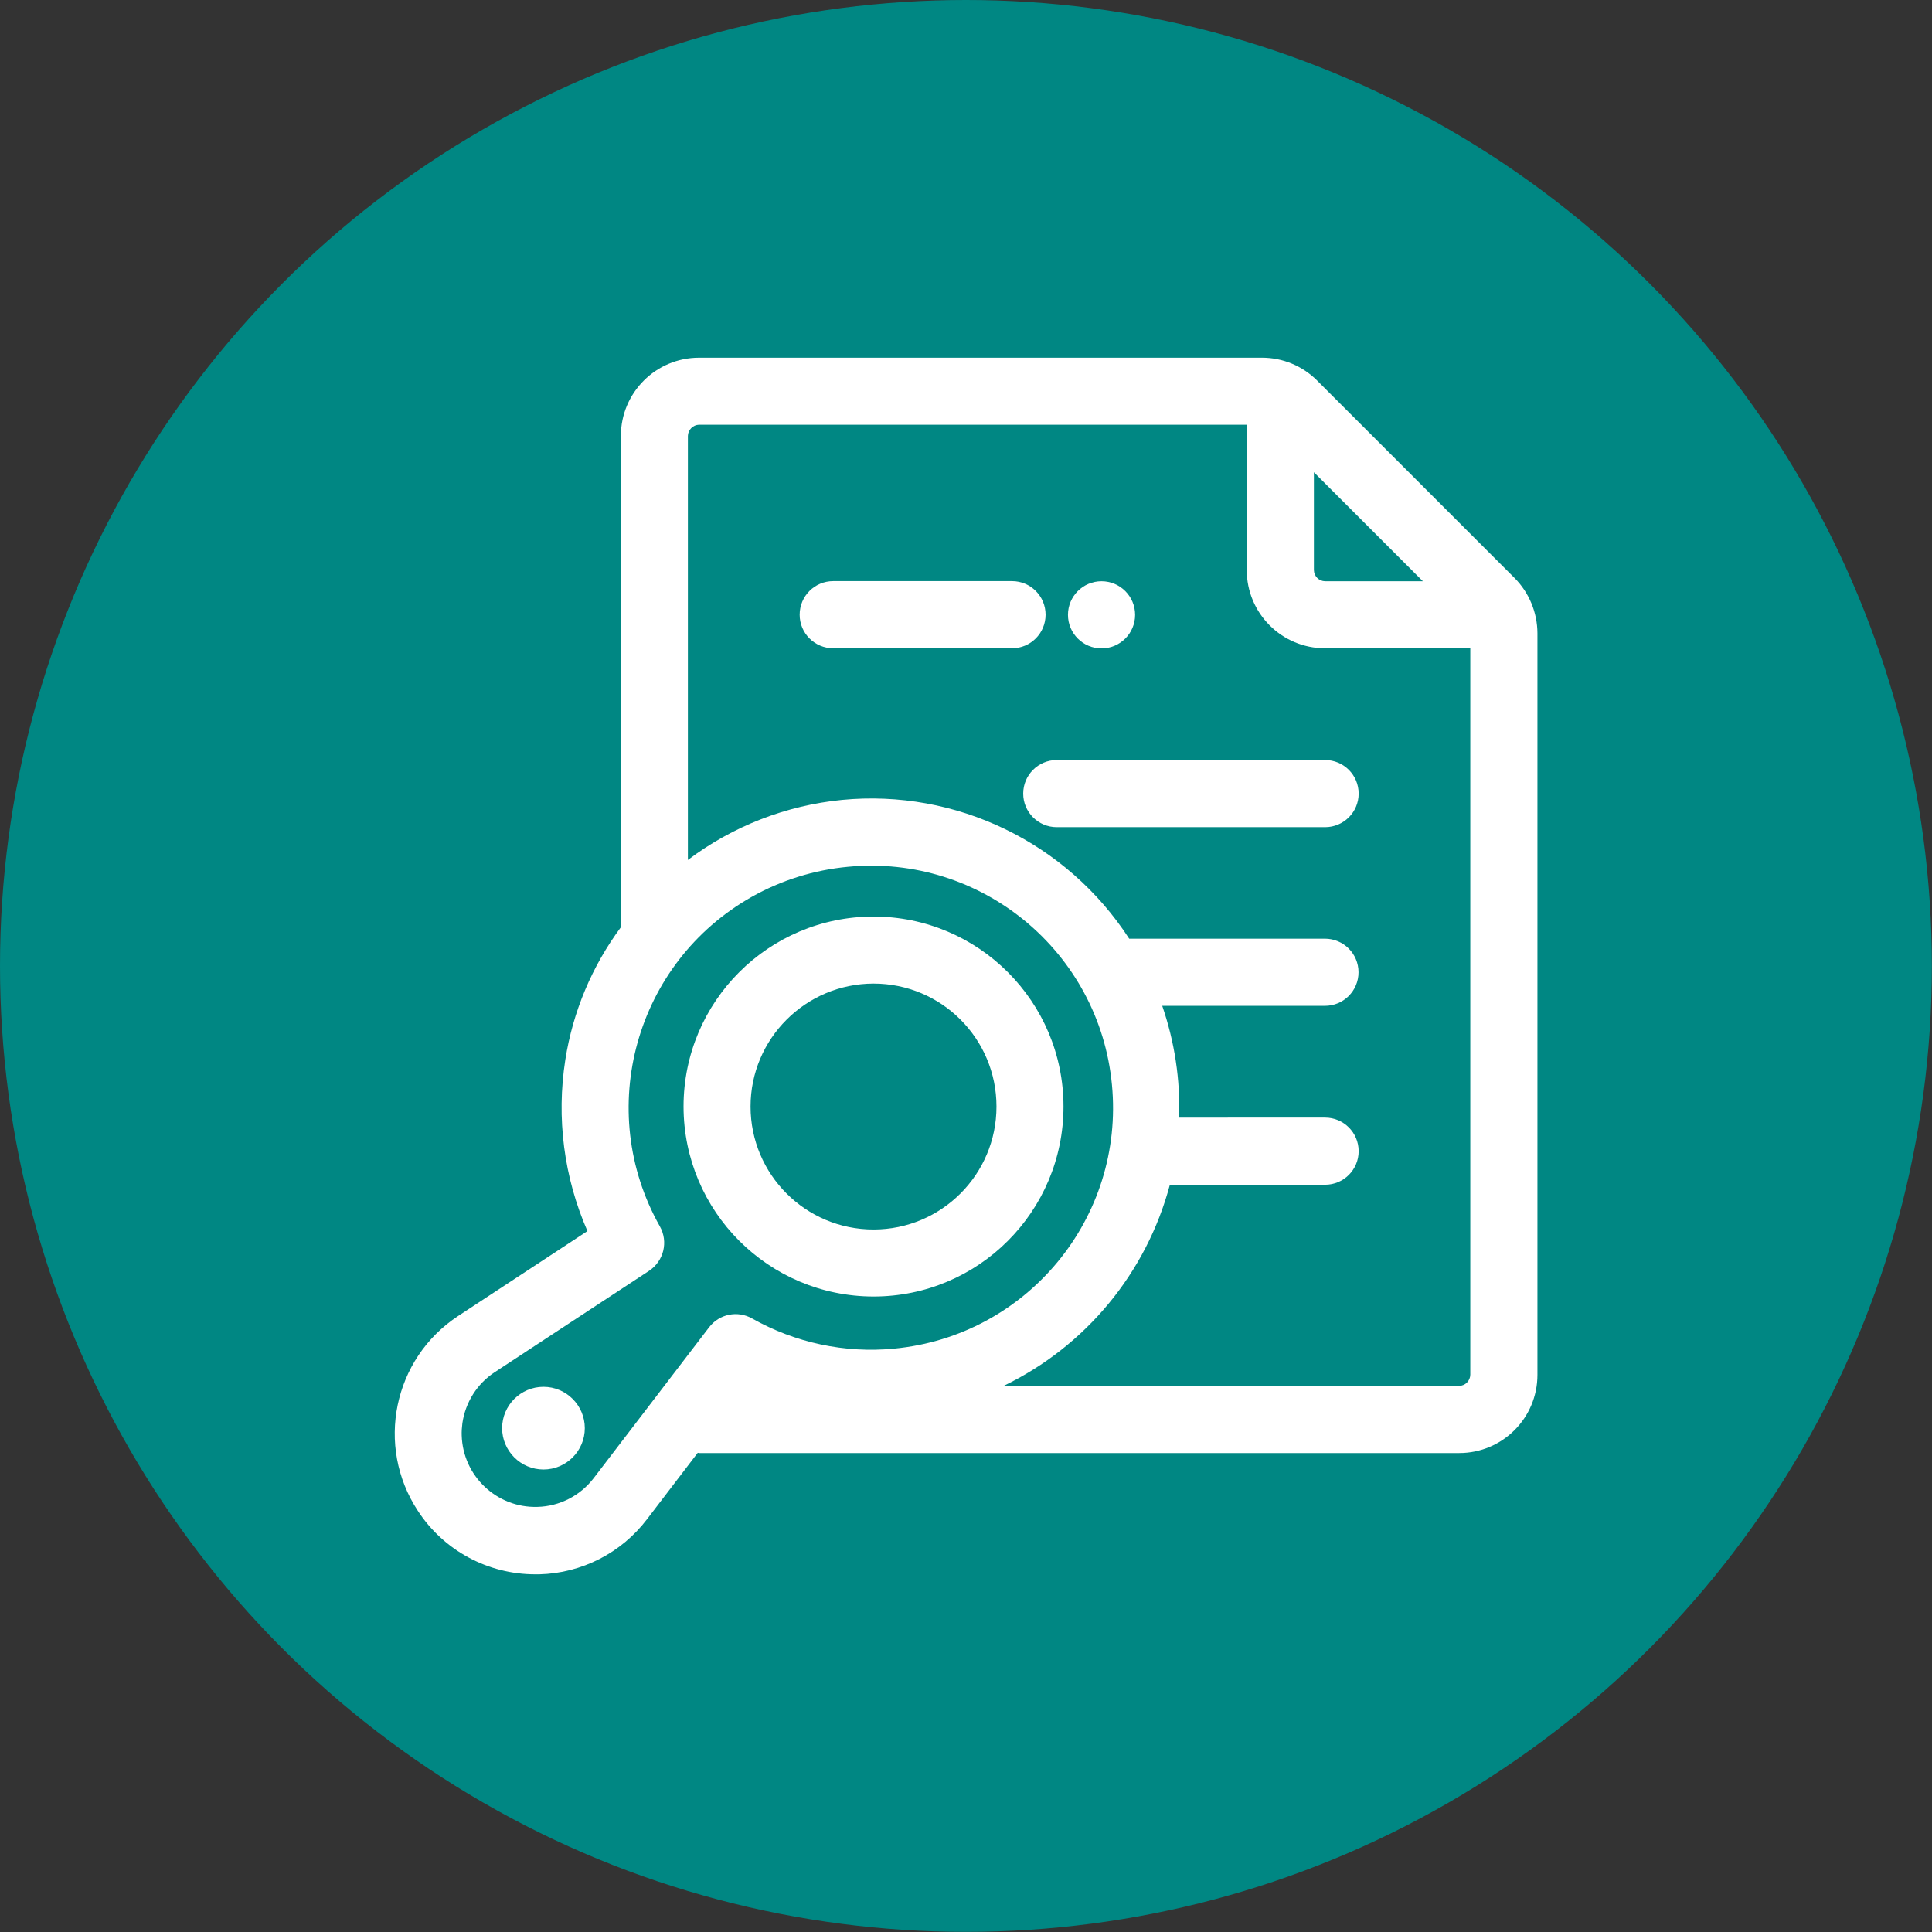 <?xml version="1.0" encoding="utf-8"?>
<!-- Generator: Adobe Illustrator 28.0.0, SVG Export Plug-In . SVG Version: 6.00 Build 0)  -->
<svg version="1.1" id="Layer_1" xmlns="http://www.w3.org/2000/svg" xmlns:xlink="http://www.w3.org/1999/xlink" x="0px" y="0px"
	 viewBox="0 0 146.75 146.75" style="enable-background:new 0 0 146.75 146.75;" xml:space="preserve">
<rect x="0" y="0" width="146.75" height="146.75" fill="#333333" stroke="none"/>
<style type="text/css">
	.st0{fill:#008783;}
	.st1{fill:#FFFFFF;}
</style>
<g>
	<circle class="st0" cx="73.37" cy="73.37" r="73.37"/>
	<g>
		<path class="st1" d="M40.65,119.58c0.1,0,0.2,0,0.31,0c3.22-0.08,6.24-1.62,8.19-4.19l3.85-5.04c0.04,0,0.07,0.02,0.11,0.02h57.73
			c3.28,0,5.94-2.66,5.94-5.94V48.09c-0.01-1.57-0.63-3.07-1.73-4.18L100.04,28.9c-1.11-1.11-2.61-1.73-4.18-1.73H53.1
			c-3.28,0-5.94,2.66-5.94,5.94v37.32c-2.2,2.97-3.65,6.42-4.22,10.07c-0.69,4.41-0.11,8.92,1.68,13.01l-9.82,6.45
			c-4.93,3.24-6.3,9.87-3.06,14.8C33.7,117.77,37.06,119.58,40.65,119.58z M108.08,44.15h-7.43c-0.47-0.01-0.84-0.38-0.85-0.85
			v-7.43L108.08,44.15z M53.1,32.26h41.6V43.3c0,3.28,2.66,5.94,5.94,5.94h11.04v55.18c-0.01,0.47-0.38,0.84-0.85,0.85H76.23
			c6.24-3.01,10.85-8.59,12.63-15.28h11.79c1.41,0,2.55-1.14,2.55-2.55s-1.14-2.55-2.55-2.55H89.56c0.1-2.88-0.34-5.76-1.28-8.49
			h12.36c1.41,0,2.55-1.14,2.55-2.55c0-1.41-1.14-2.55-2.55-2.55H85.77c-4.74-7.31-13.15-11.38-21.82-10.54h0
			c-4.24,0.42-8.29,1.99-11.7,4.56V33.11C52.26,32.65,52.64,32.27,53.1,32.26z M35.12,108.11c0.23-1.59,1.12-3.01,2.47-3.89
			l11.71-7.69c1.12-0.74,1.48-2.21,0.82-3.38c-4.98-8.83-1.86-20.03,6.97-25.02c2.25-1.27,4.75-2.05,7.32-2.29h0
			c10.11-0.97,19.09,6.44,20.05,16.55c0.97,10.11-6.44,19.09-16.55,20.05c-3.74,0.36-7.5-0.44-10.78-2.29
			c-1.11-0.63-2.5-0.34-3.27,0.67l-8.76,11.45c-1.02,1.34-2.6,2.15-4.28,2.19c-3.09,0.09-5.66-2.35-5.75-5.43
			C35.06,108.74,35.08,108.42,35.12,108.11L35.12,108.11z"/>
		<path class="st1" d="M41.28,111.62c1.73,0,3.14-1.41,3.14-3.14c0-1.73-1.41-3.14-3.14-3.14c-1.73,0-3.14,1.41-3.14,3.14
			C38.14,110.21,39.55,111.62,41.28,111.62C41.28,111.62,41.28,111.62,41.28,111.62z"/>
		<path class="st1" d="M77.72,60.28c0,1.41,1.14,2.55,2.55,2.55h20.38c1.41,0,2.55-1.14,2.55-2.55c0-1.41-1.14-2.55-2.55-2.55H80.27
			C78.86,57.73,77.72,58.87,77.72,60.28z"/>
		<circle class="st1" cx="83.67" cy="46.7" r="2.55"/>
		<path class="st1" d="M63.29,49.24h13.58c1.41,0,2.55-1.14,2.55-2.55s-1.14-2.55-2.55-2.55H63.29c-1.41,0-2.55,1.14-2.55,2.55
			S61.88,49.24,63.29,49.24z"/>
		<path class="st1" d="M66.35,98.48c7.97,0,14.43-6.46,14.43-14.43s-6.46-14.43-14.43-14.43s-14.43,6.46-14.43,14.43
			C51.93,92.02,58.38,98.47,66.35,98.48z M66.35,74.71c5.16,0,9.34,4.18,9.34,9.34c0,5.16-4.18,9.34-9.34,9.34s-9.34-4.18-9.34-9.34
			C57.01,78.9,61.19,74.72,66.35,74.71z"/>
	</g>
</g>
</svg>
